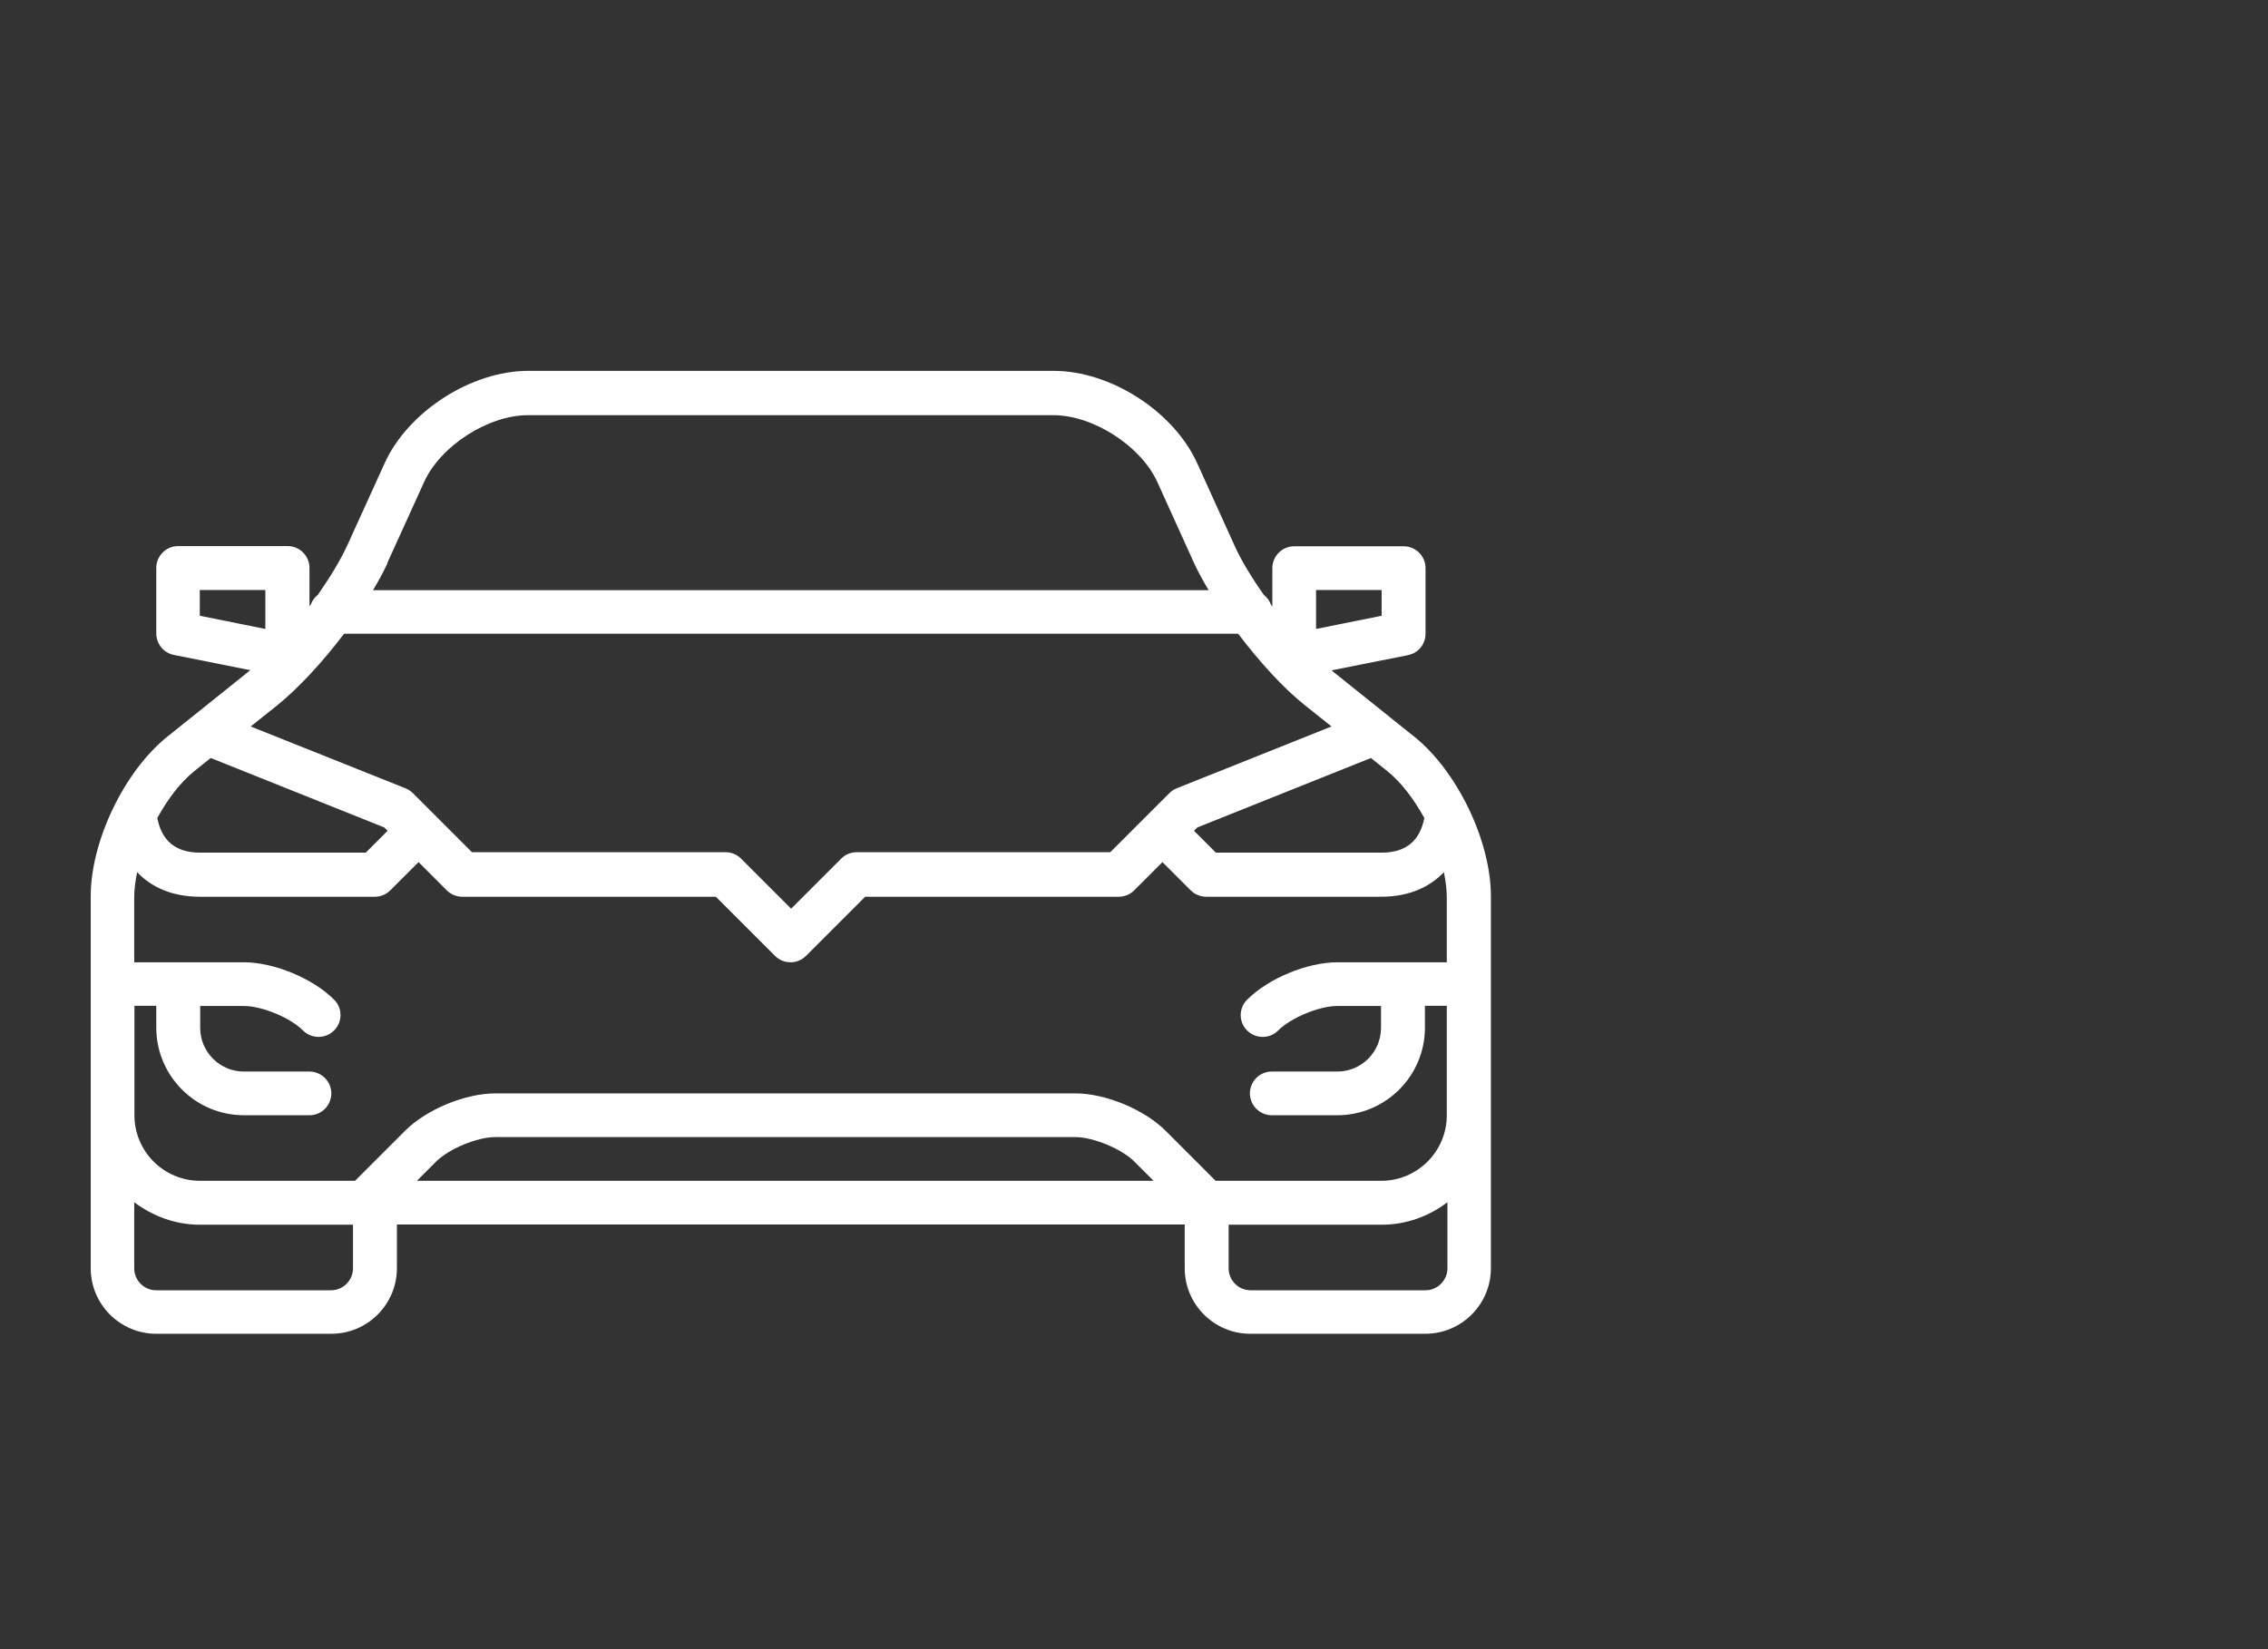 <?xml version="1.0" encoding="UTF-8"?><svg id="Livello_1" xmlns="http://www.w3.org/2000/svg" viewBox="0 0 110 80"><rect x="0" y="0" width="110" height="80" fill="#333333" stroke="none"/><defs><style>.cls-1{fill:#fff;}</style></defs><path class="cls-1" d="M68.61,35.75l-3.98-3.19s-.03-.03-.05-.04l3.71-.74c.5-.1,.85-.53,.85-1.04v-3.18c0-.59-.48-1.06-1.06-1.06h-5.31c-.59,0-1.06,.48-1.06,1.06v1.86l-.07-.1c-.07-.18-.19-.34-.34-.46-.6-.85-1.11-1.69-1.44-2.43l-1.79-3.95c-1.14-2.52-4.2-4.49-6.97-4.49H25.62c-2.76,0-5.83,1.97-6.97,4.49l-1.79,3.94c-.33,.73-.85,1.58-1.44,2.43-.15,.12-.27,.27-.34,.46-.02,.03-.05,.06-.07,.1v-1.86c0-.59-.48-1.06-1.06-1.06h-5.31c-.59,0-1.06,.48-1.06,1.06v3.18c0,.51,.36,.94,.85,1.04l3.71,.74s-.03,.03-.05,.04l-3.98,3.19c-2.08,1.67-3.71,5.06-3.71,7.73v18.05c0,1.76,1.43,3.18,3.18,3.18h8.49c1.76,0,3.18-1.43,3.18-3.18v-2.12H57.46v2.12c0,1.76,1.43,3.18,3.18,3.18h8.49c1.76,0,3.18-1.43,3.18-3.18v-18.05c0-2.67-1.63-6.06-3.71-7.73Zm-9.65,21.53l-2.43-2.43c-1.03-1.03-2.91-1.81-4.37-1.81H24.02c-1.46,0-3.34,.78-4.37,1.81l-2.43,2.43h-7.52c-1.76,0-3.18-1.43-3.18-3.18v-5.31h1.06v1.06c0,2.34,1.9,4.25,4.25,4.25h3.18c.59,0,1.06-.48,1.06-1.06s-.48-1.06-1.06-1.06h-3.18c-1.17,0-2.12-.95-2.12-2.12v-1.06h2.12c.88,0,2.25,.57,2.87,1.19,.21,.21,.48,.31,.75,.31s.54-.1,.75-.31c.42-.42,.42-1.09,0-1.5-1.03-1.03-2.91-1.81-4.37-1.81H6.51v-3.18c0-.37,.06-.78,.14-1.19,.68,.71,1.67,1.19,3.04,1.19h8.49c.28,0,.55-.11,.75-.31l1.37-1.37,1.37,1.37c.2,.2,.47,.31,.75,.31h12.3l2.87,2.87c.21,.21,.48,.31,.75,.31s.54-.1,.75-.31l2.87-2.87h12.3c.28,0,.55-.11,.75-.31l1.37-1.37,1.37,1.37c.2,.2,.47,.31,.75,.31h8.49c1.37,0,2.36-.48,3.04-1.19,.08,.41,.14,.82,.14,1.19v3.18h-5.31c-1.46,0-3.34,.78-4.37,1.81-.42,.42-.42,1.09,0,1.5,.21,.21,.48,.31,.75,.31s.54-.1,.75-.31c.62-.62,1.99-1.19,2.87-1.19h2.12v1.06c0,1.17-.95,2.12-2.12,2.12h-3.18c-.59,0-1.06,.48-1.06,1.06s.48,1.06,1.06,1.06h3.18c2.34,0,4.25-1.9,4.25-4.25v-1.06h1.06v5.31c0,1.76-1.43,3.18-3.18,3.18h-8.05Zm-3,0H20.22l.93-.93c.62-.62,1.99-1.19,2.87-1.19h28.13c.88,0,2.25,.57,2.87,1.19l.93,.93ZM16.66,30.74H60.05c1.03,1.36,2.2,2.65,3.25,3.48l1.28,1.02-7.51,3h0c-.13,.05-.25,.13-.35,.23l-1.06,1.06-1.81,1.81h-12.3c-.28,0-.55,.11-.75,.31l-2.43,2.43-2.43-2.43c-.2-.2-.47-.31-.75-.31h-12.3l-1.81-1.81-1.06-1.06c-.1-.1-.23-.18-.35-.23h0l-7.51-3,1.28-1.02c1.04-.84,2.22-2.12,3.25-3.48h0Zm52.42,8.94c-.21,1.11-.9,1.68-2.06,1.68h-8.05l-1.06-1.06,.16-.16,8.42-3.37,.8,.64c.67,.54,1.29,1.36,1.79,2.27Zm-5.25-11.06h3.18v1.25l-3.18,.64v-1.89Zm-45.05-1.3l1.79-3.94c.8-1.76,3.11-3.24,5.04-3.24h25.48c1.93,0,4.24,1.49,5.04,3.24l1.79,3.95c.19,.41,.43,.85,.7,1.3H18.09c.27-.45,.51-.89,.7-1.3h0Zm-9.09,1.3h3.18v1.89l-3.18-.64v-1.25Zm-.27,8.79l.8-.64,8.42,3.37,.16,.16-1.06,1.06H9.69c-1.16,0-1.85-.57-2.06-1.68,.5-.91,1.12-1.73,1.79-2.27h0Zm6.64,25.18H7.57c-.58,0-1.06-.48-1.06-1.06v-3.21c.89,.67,1.99,1.09,3.18,1.09h7.43v2.12c0,.58-.48,1.06-1.06,1.06Zm53.08,0h-8.49c-.58,0-1.06-.48-1.06-1.06v-2.12h7.43c1.2,0,2.3-.42,3.18-1.09v3.21c0,.58-.48,1.06-1.06,1.06Z"/></svg>